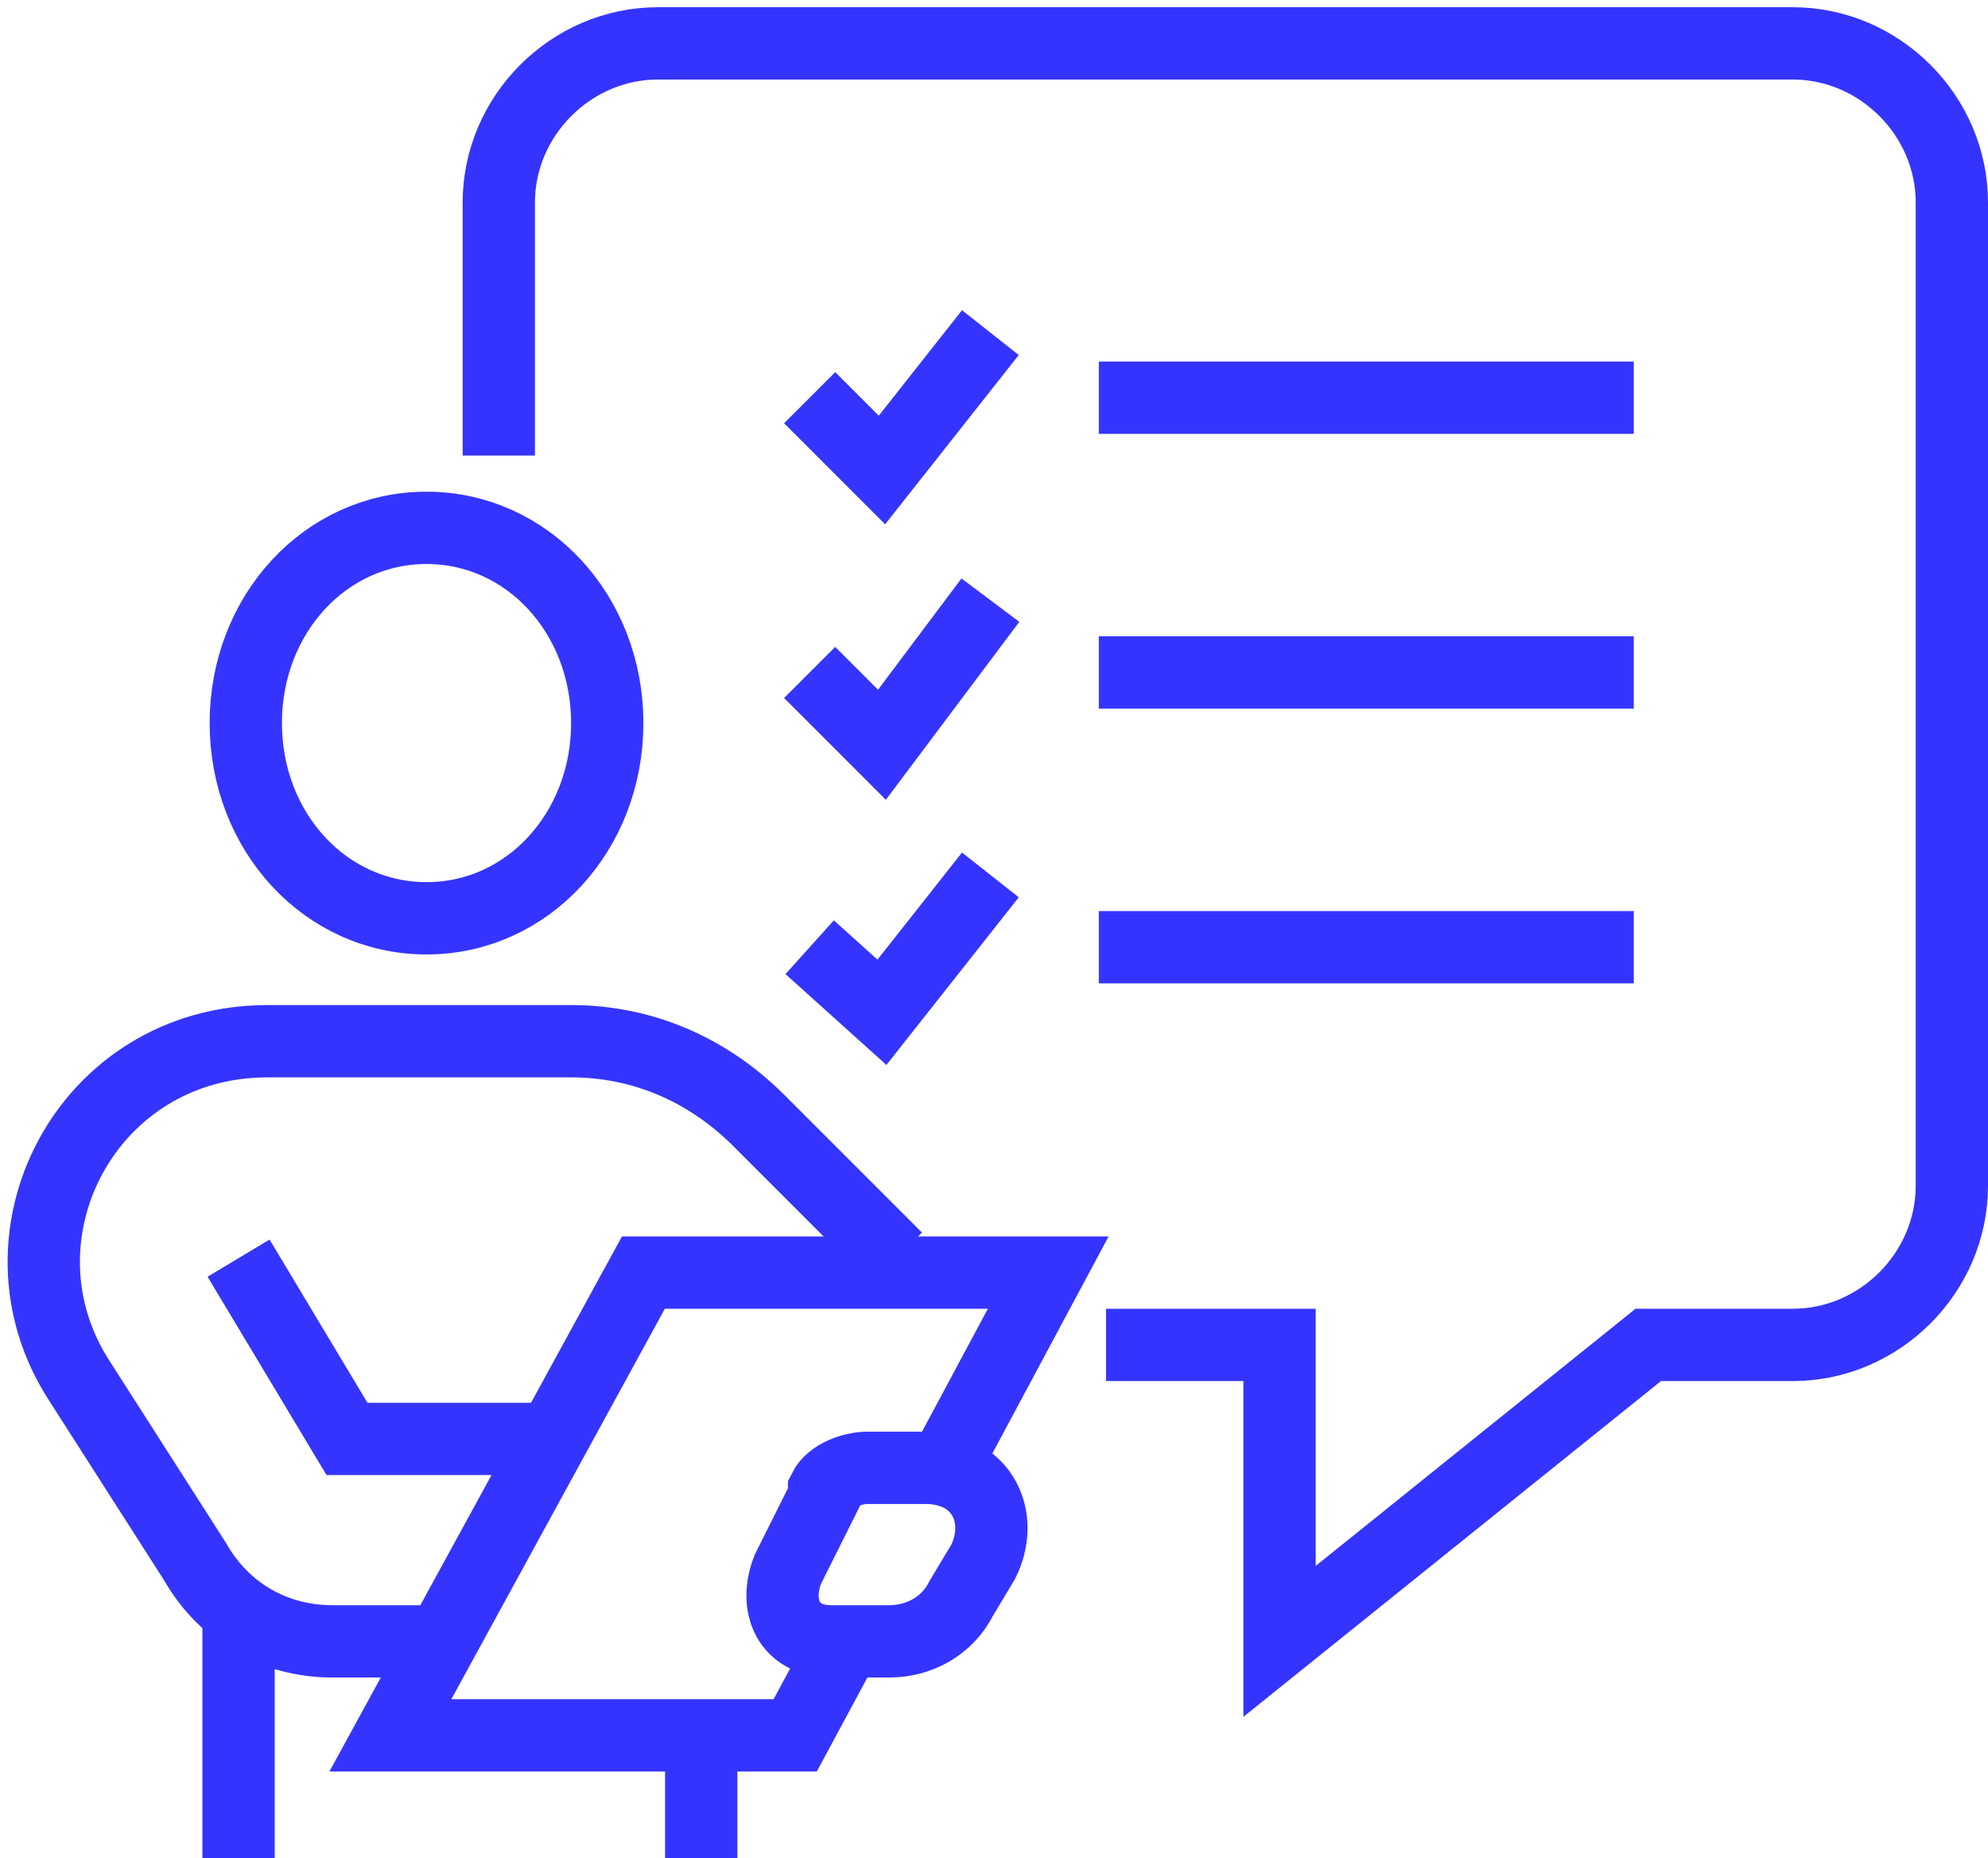 <?xml version="1.0" encoding="UTF-8"?>
<svg id="Camada_1" xmlns="http://www.w3.org/2000/svg" version="1.1" viewBox="0 0 27.5 25.7">
  <!-- Generator: Adobe Illustrator 29.3.1, SVG Export Plug-In . SVG Version: 2.1.0 Build 151)  -->
  <defs>
    <style>
      .st0 {
        fill: none;
        stroke: #3534ff;
        stroke-miterlimit: 10;
      }
    </style>
  </defs>
  <path class="st0" d="M6.9,6.3v-3.5c0-1.2,1-2.2,2.2-2.2h15.7c1.2,0,2.2,1,2.2,2.2v13.6c0,1.2-1,2.2-2.2,2.2h-2l-5.1,4.1v-4.1h-2.4"/>
  <g>
    <path class="st0" d="M3.4,10c0,1.5,1.1,2.7,2.5,2.7s2.5-1.2,2.5-2.7-1.1-2.7-2.5-2.7-2.5,1.2-2.5,2.7Z"/>
    <path class="st0" d="M6.1,22.7h-1.5c-.8,0-1.5-.4-1.9-1.1l-1.6-2.5c-1.3-2,.1-4.7,2.6-4.7h4.2c1,0,1.9.4,2.6,1.1l1.9,1.9"/>
    <polyline class="st0" points="3.3 17.4 4.8 19.9 7.6 19.9"/>
    <path class="st0" d="M11.4,20.7l-.5,1c-.2.5,0,1,.6,1h.8c.4,0,.8-.2,1-.6l.3-.5c.3-.6,0-1.3-.8-1.3h-.8c-.2,0-.5.1-.6.3Z"/>
    <g>
      <line class="st0" x1="3.3" y1="22.4" x2="3.3" y2="25.8"/>
      <line class="st0" x1="9.7" y1="24.1" x2="9.7" y2="25.8"/>
    </g>
    <polyline class="st0" points="13 20.4 14.5 17.6 8.9 17.6 5.4 24 11 24 11.7 22.7"/>
  </g>
  <g>
    <g>
      <line class="st0" x1="15.2" y1="5.5" x2="22.6" y2="5.5"/>
      <polyline class="st0" points="11.2 5.5 12.2 6.5 13.7 4.6"/>
    </g>
    <g>
      <line class="st0" x1="15.2" y1="9.3" x2="22.6" y2="9.3"/>
      <polyline class="st0" points="11.2 9.3 12.2 10.3 13.7 8.3"/>
    </g>
    <g>
      <line class="st0" x1="22.6" y1="13.1" x2="15.2" y2="13.1"/>
      <polyline class="st0" points="11.2 13.1 12.2 14 13.7 12.1"/>
    </g>
  </g>
</svg>